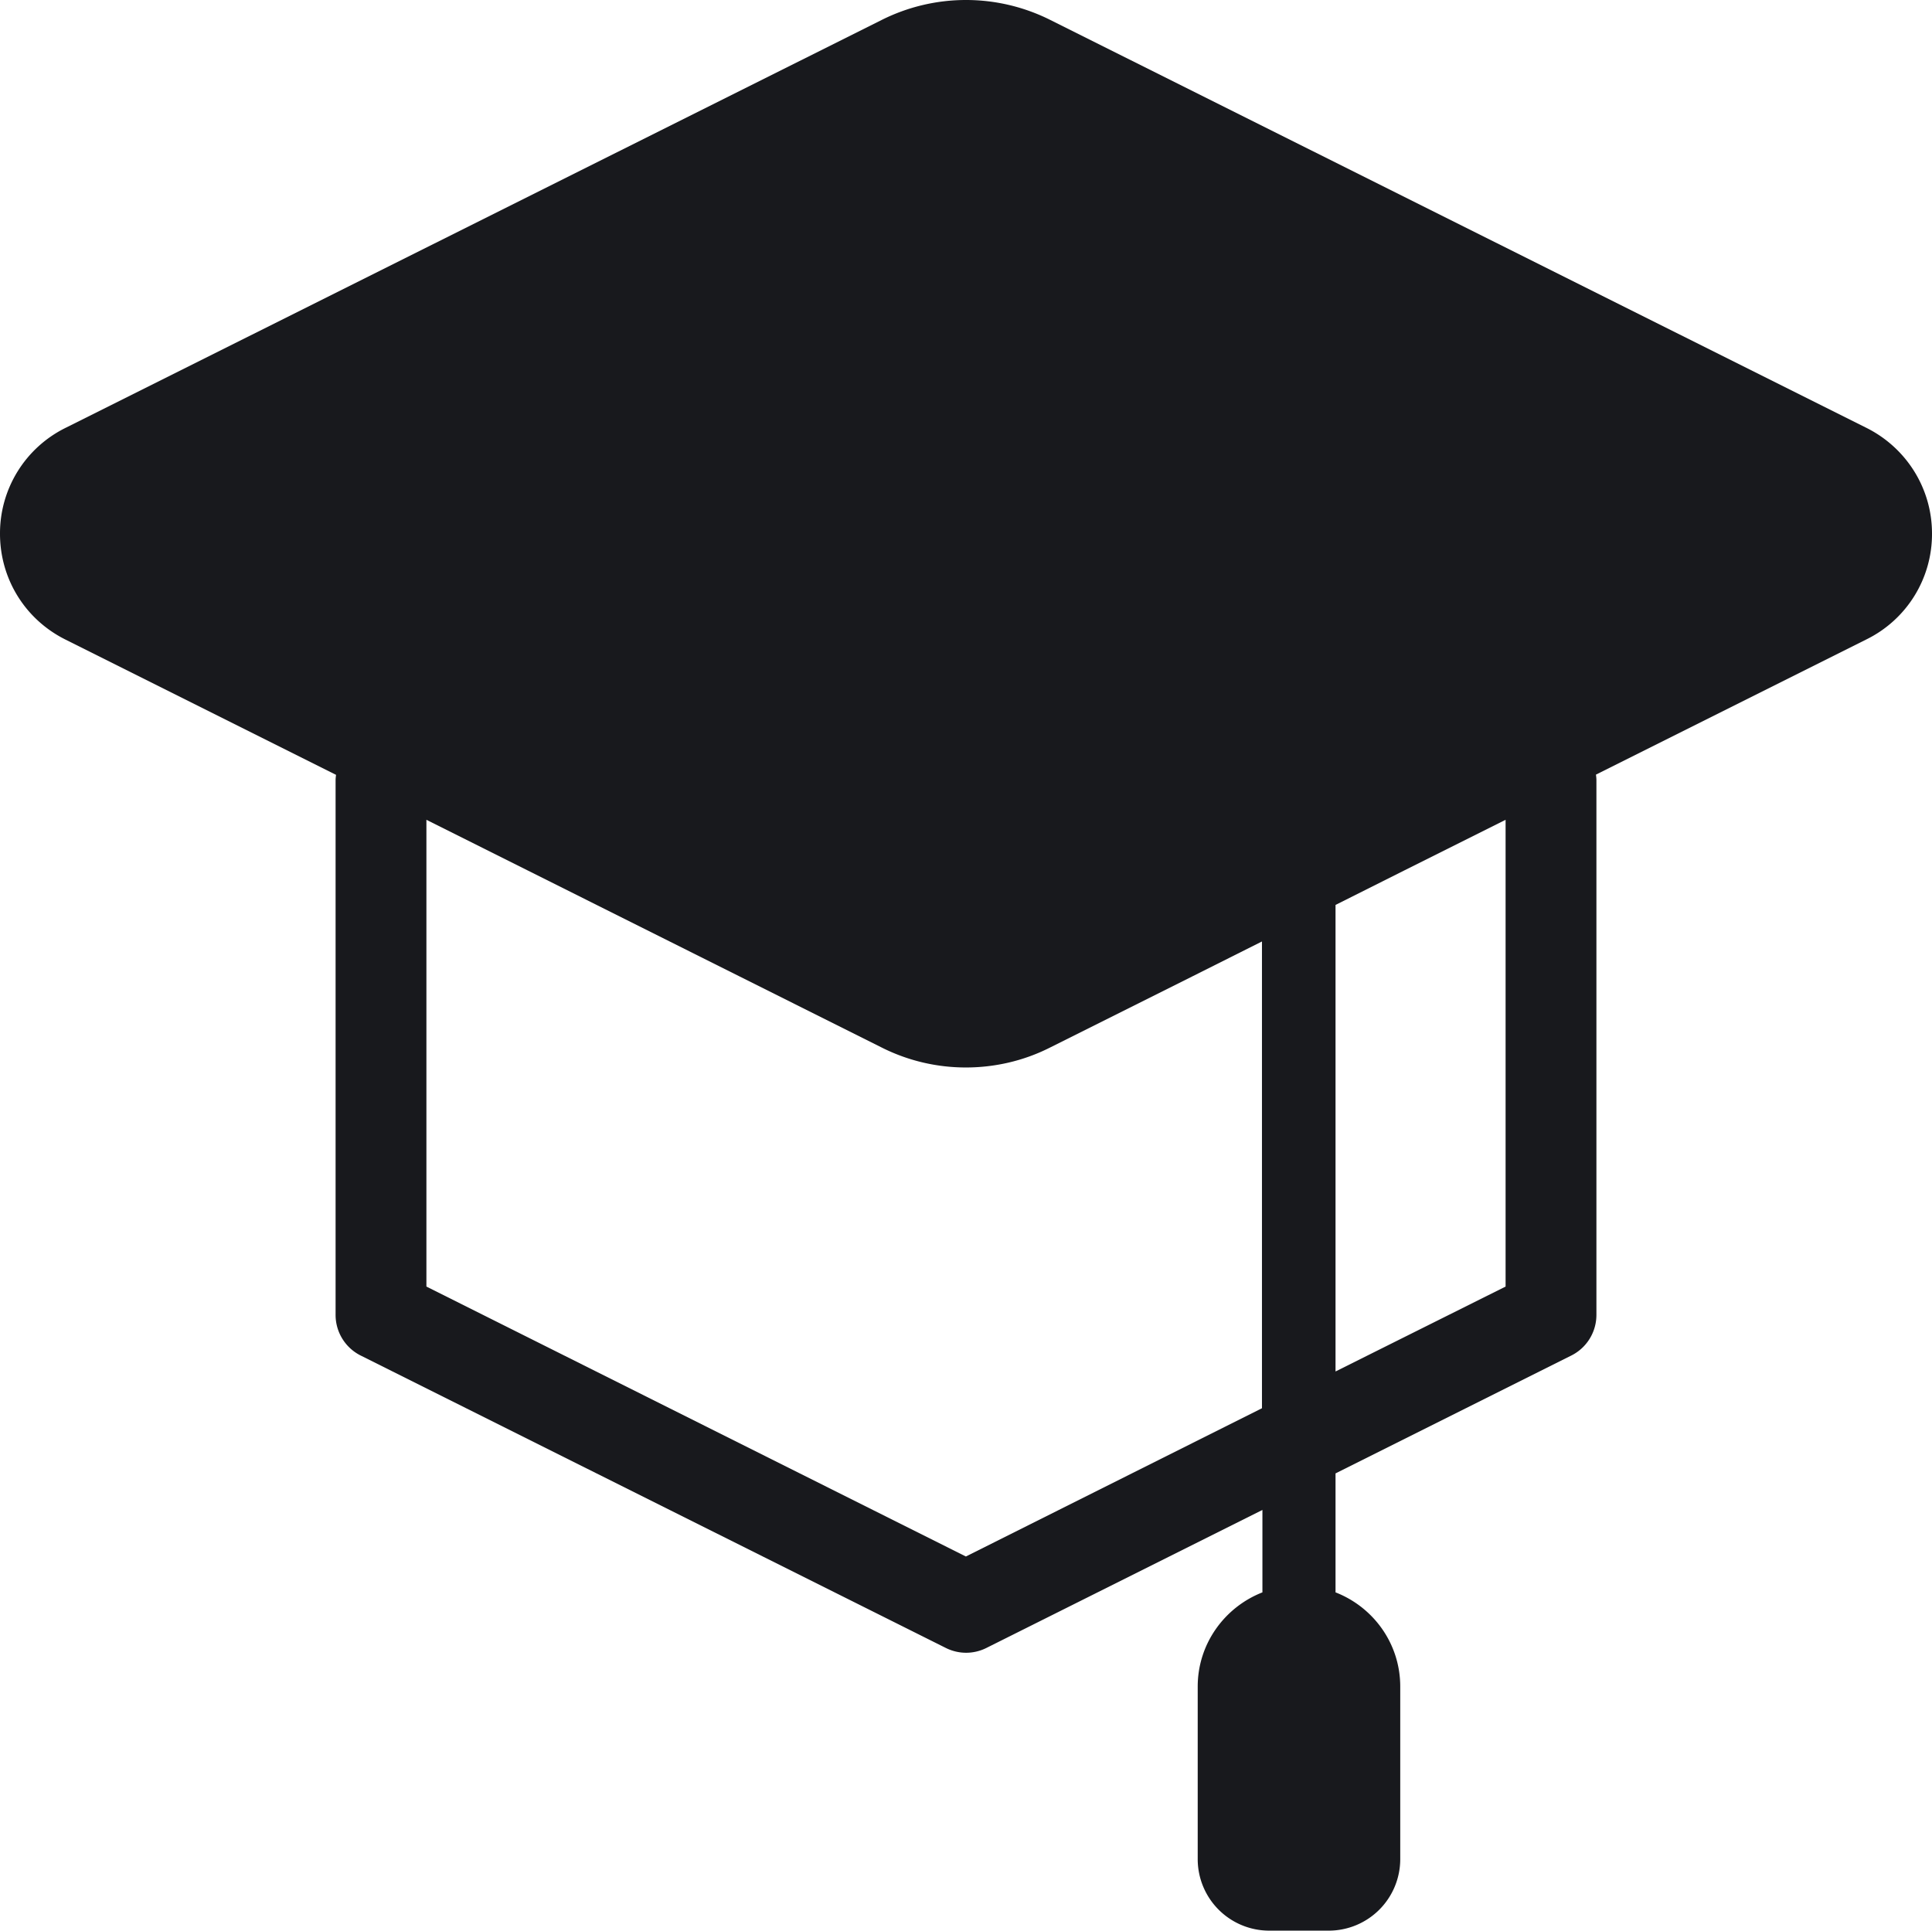 <svg xmlns="http://www.w3.org/2000/svg" xml:space="preserve" viewBox="0 0 85.09 85.04"><path d="M82.21 18.85 46.24.87a8.28 8.28 0 0 0-7.39 0L2.88 18.85A5.18 5.18 0 0 0 0 23.51c0 1.98 1.1 3.77 2.88 4.66l11.92 5.96c-.01.08-.02.16-.02.24v23.55a2 2 0 0 0 1.11 1.79l25.77 12.88c.28.14.59.21.89.21s.61-.07.89-.21l12.16-6.08v3.63c-1.66.65-2.85 2.26-2.85 4.15v7.6a3.15 3.15 0 0 0 3.15 3.15h2.62a3.15 3.15 0 0 0 3.15-3.15v-7.6c0-1.89-1.18-3.5-2.85-4.15V64.9l10.38-5.19a2 2 0 0 0 1.11-1.79V34.36c0-.08-.01-.16-.02-.24l11.92-5.96a5.17 5.17 0 0 0 2.88-4.66c0-1.97-1.11-3.76-2.88-4.65M42.54 68.56 18.78 56.67V36.11l20.07 10.04c1.16.58 2.42.87 3.69.87s2.54-.29 3.69-.87l6.3-3.15 3.05-1.53v20.56zm23.77-11.89-7.49 3.74V39.86l3.05-1.53 4.44-2.22z" style="fill:#18191d"/></svg>